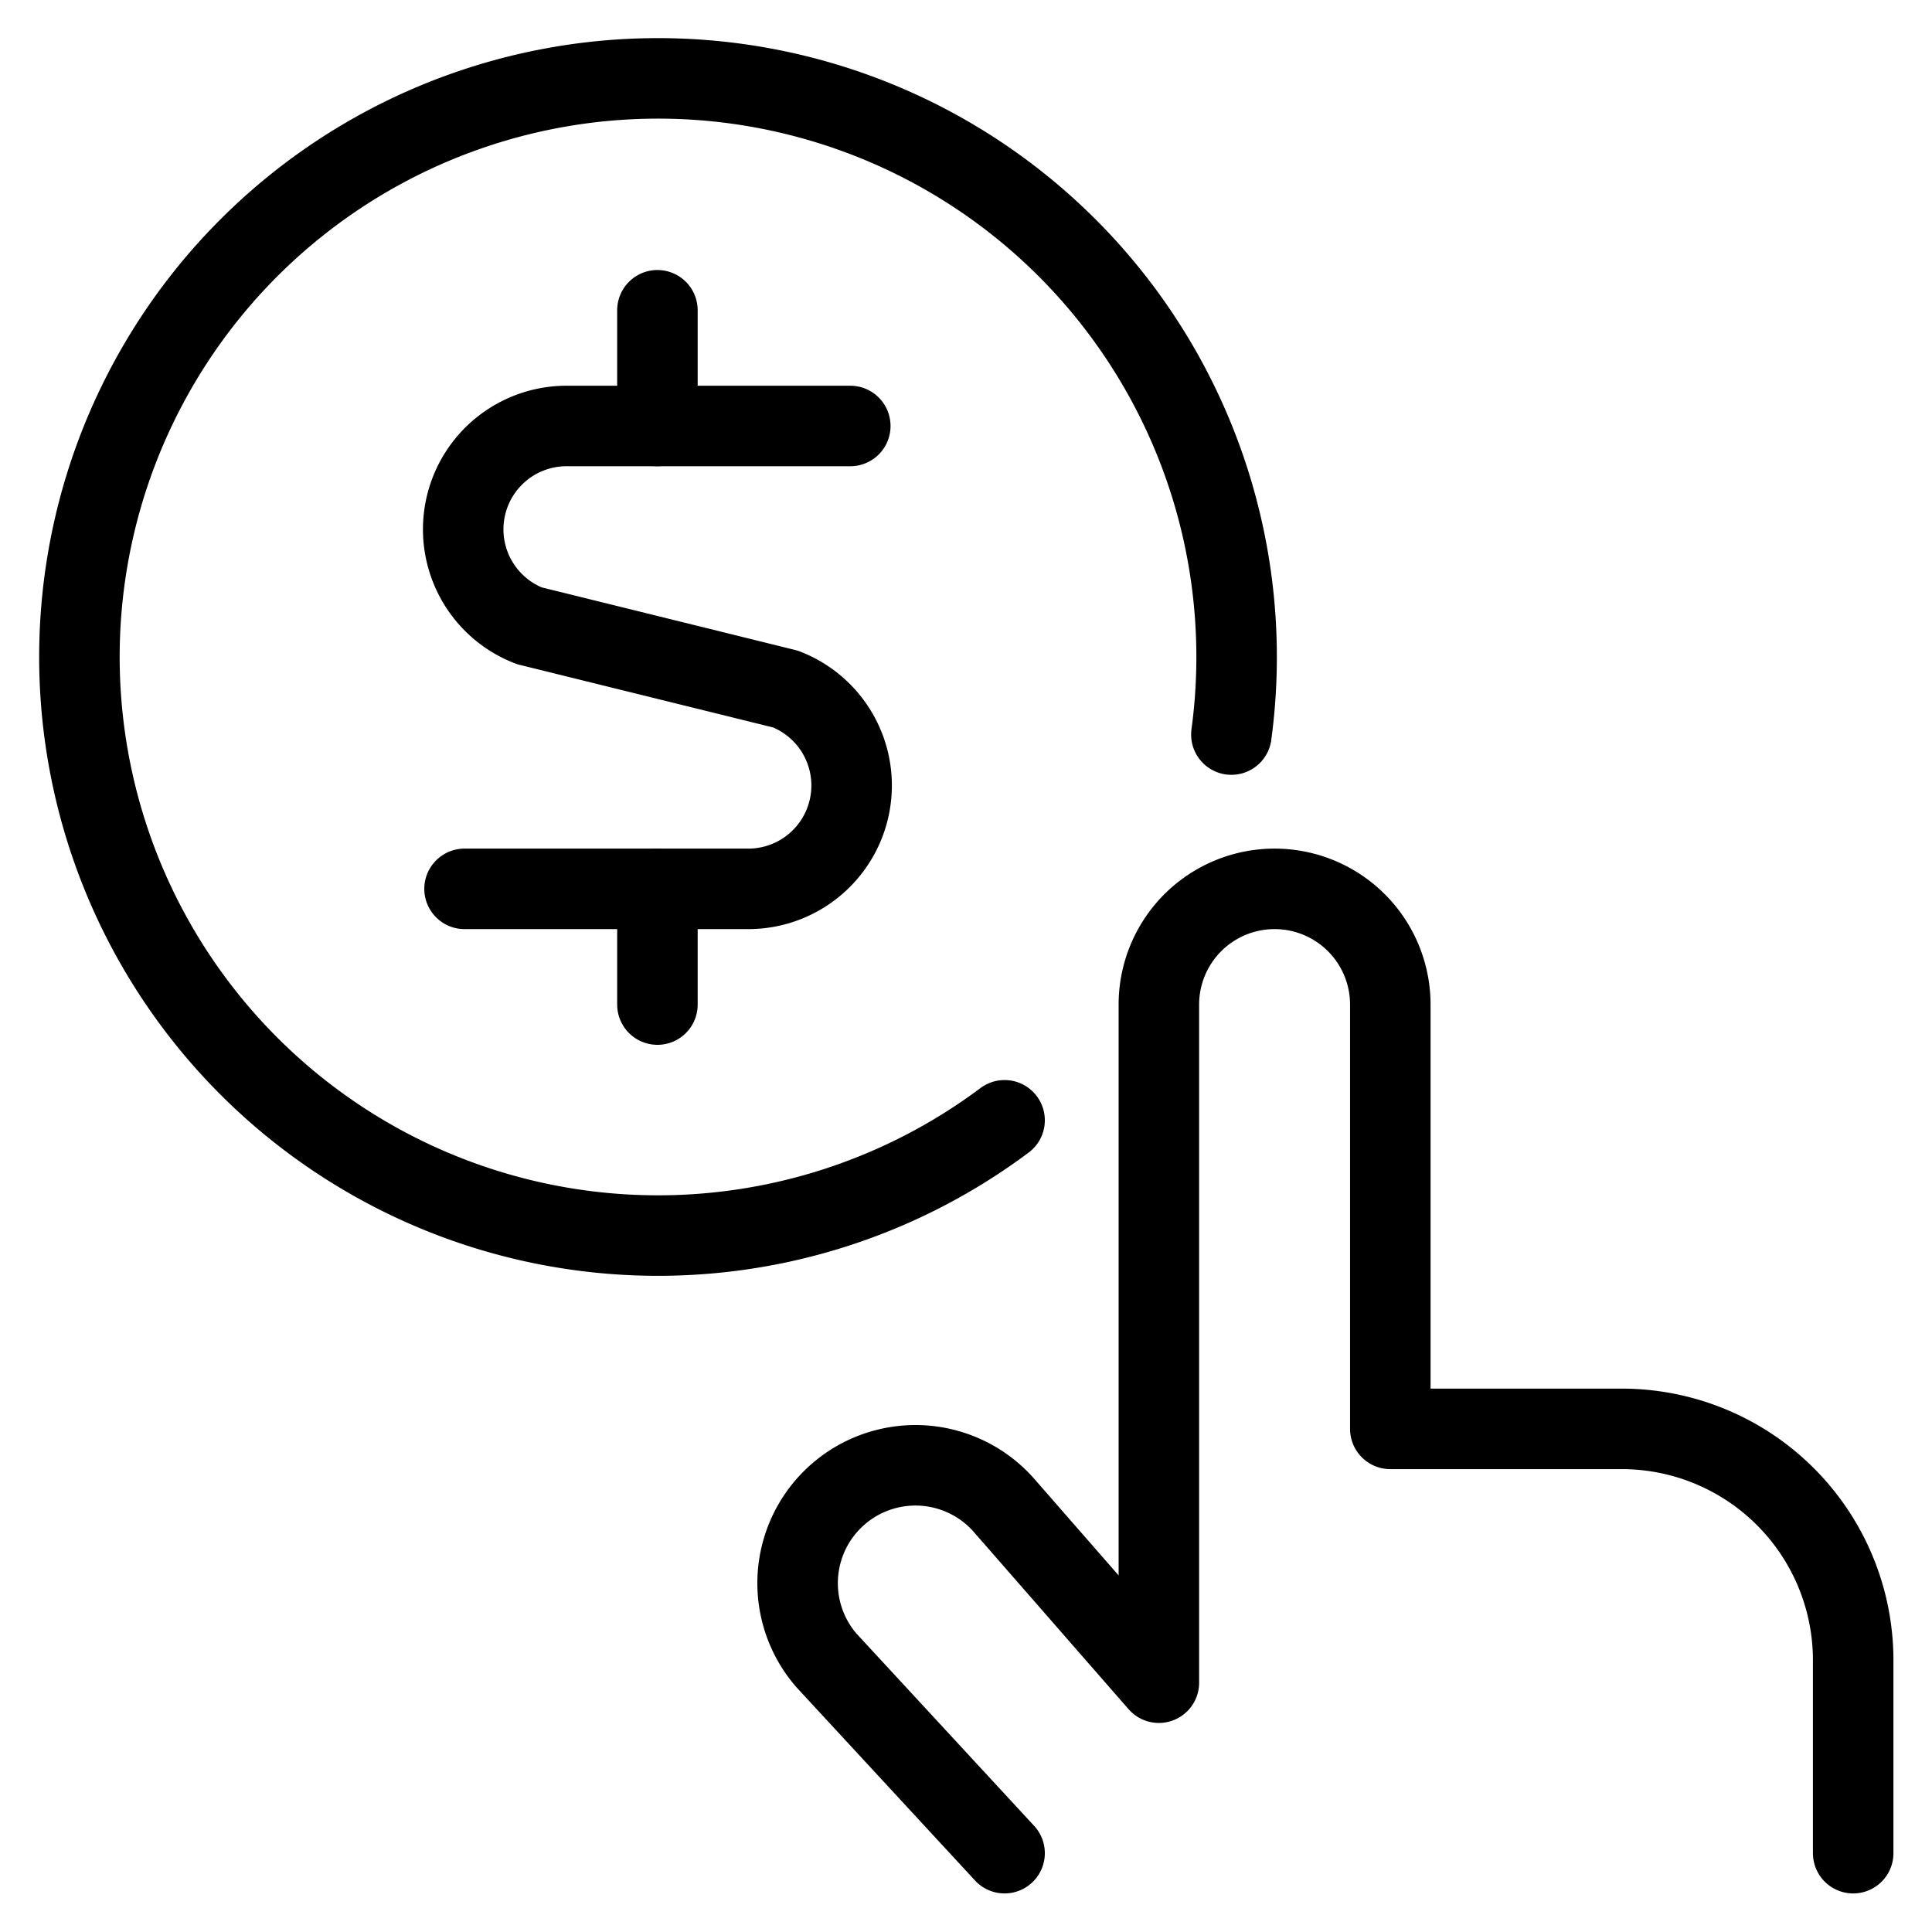 <svg width="240" height="240" id="Monetization-Touch-Coin--Streamline-Ultimate.svg" viewBox="-5 -5 240 240" xmlns="http://www.w3.org/2000/svg"><desc>Monetization Touch Coin Streamline Icon: https://streamlinehq.com</desc><g><path stroke-width="10" stroke-linejoin="round" stroke-linecap="round" stroke="#000000" fill="none" d="M119.792 225.208 97.654 201.25a14.375 14.375 0 0 1 22.138 -19.167l19.167 21.946V119.792a14.375 14.375 0 0 1 28.75 0V172.5h28.75a28.75 28.75 0 0 1 28.75 28.75v23.958"></path><path stroke-width="10" stroke-linejoin="round" stroke-linecap="round" stroke="#000000" fill="none" d="M119.792 134.167a71.875 71.875 0 1 1 28.175 -47.917"></path><g><path stroke-width="10" stroke-linejoin="round" stroke-linecap="round" stroke="#000000" fill="none" d="m76.667 47.917 0 -14.375"></path><g><path stroke-width="10" stroke-linejoin="round" stroke-linecap="round" stroke="#000000" fill="none" d="M100.625 47.917H65.55a12.842 12.842 0 0 0 -4.792 24.821l31.817 7.858a12.842 12.842 0 0 1 -4.792 24.821H52.708"></path><path stroke-width="10" stroke-linejoin="round" stroke-linecap="round" stroke="#000000" fill="none" d="M76.667 119.792 76.667 105.417"></path></g></g></g></svg>